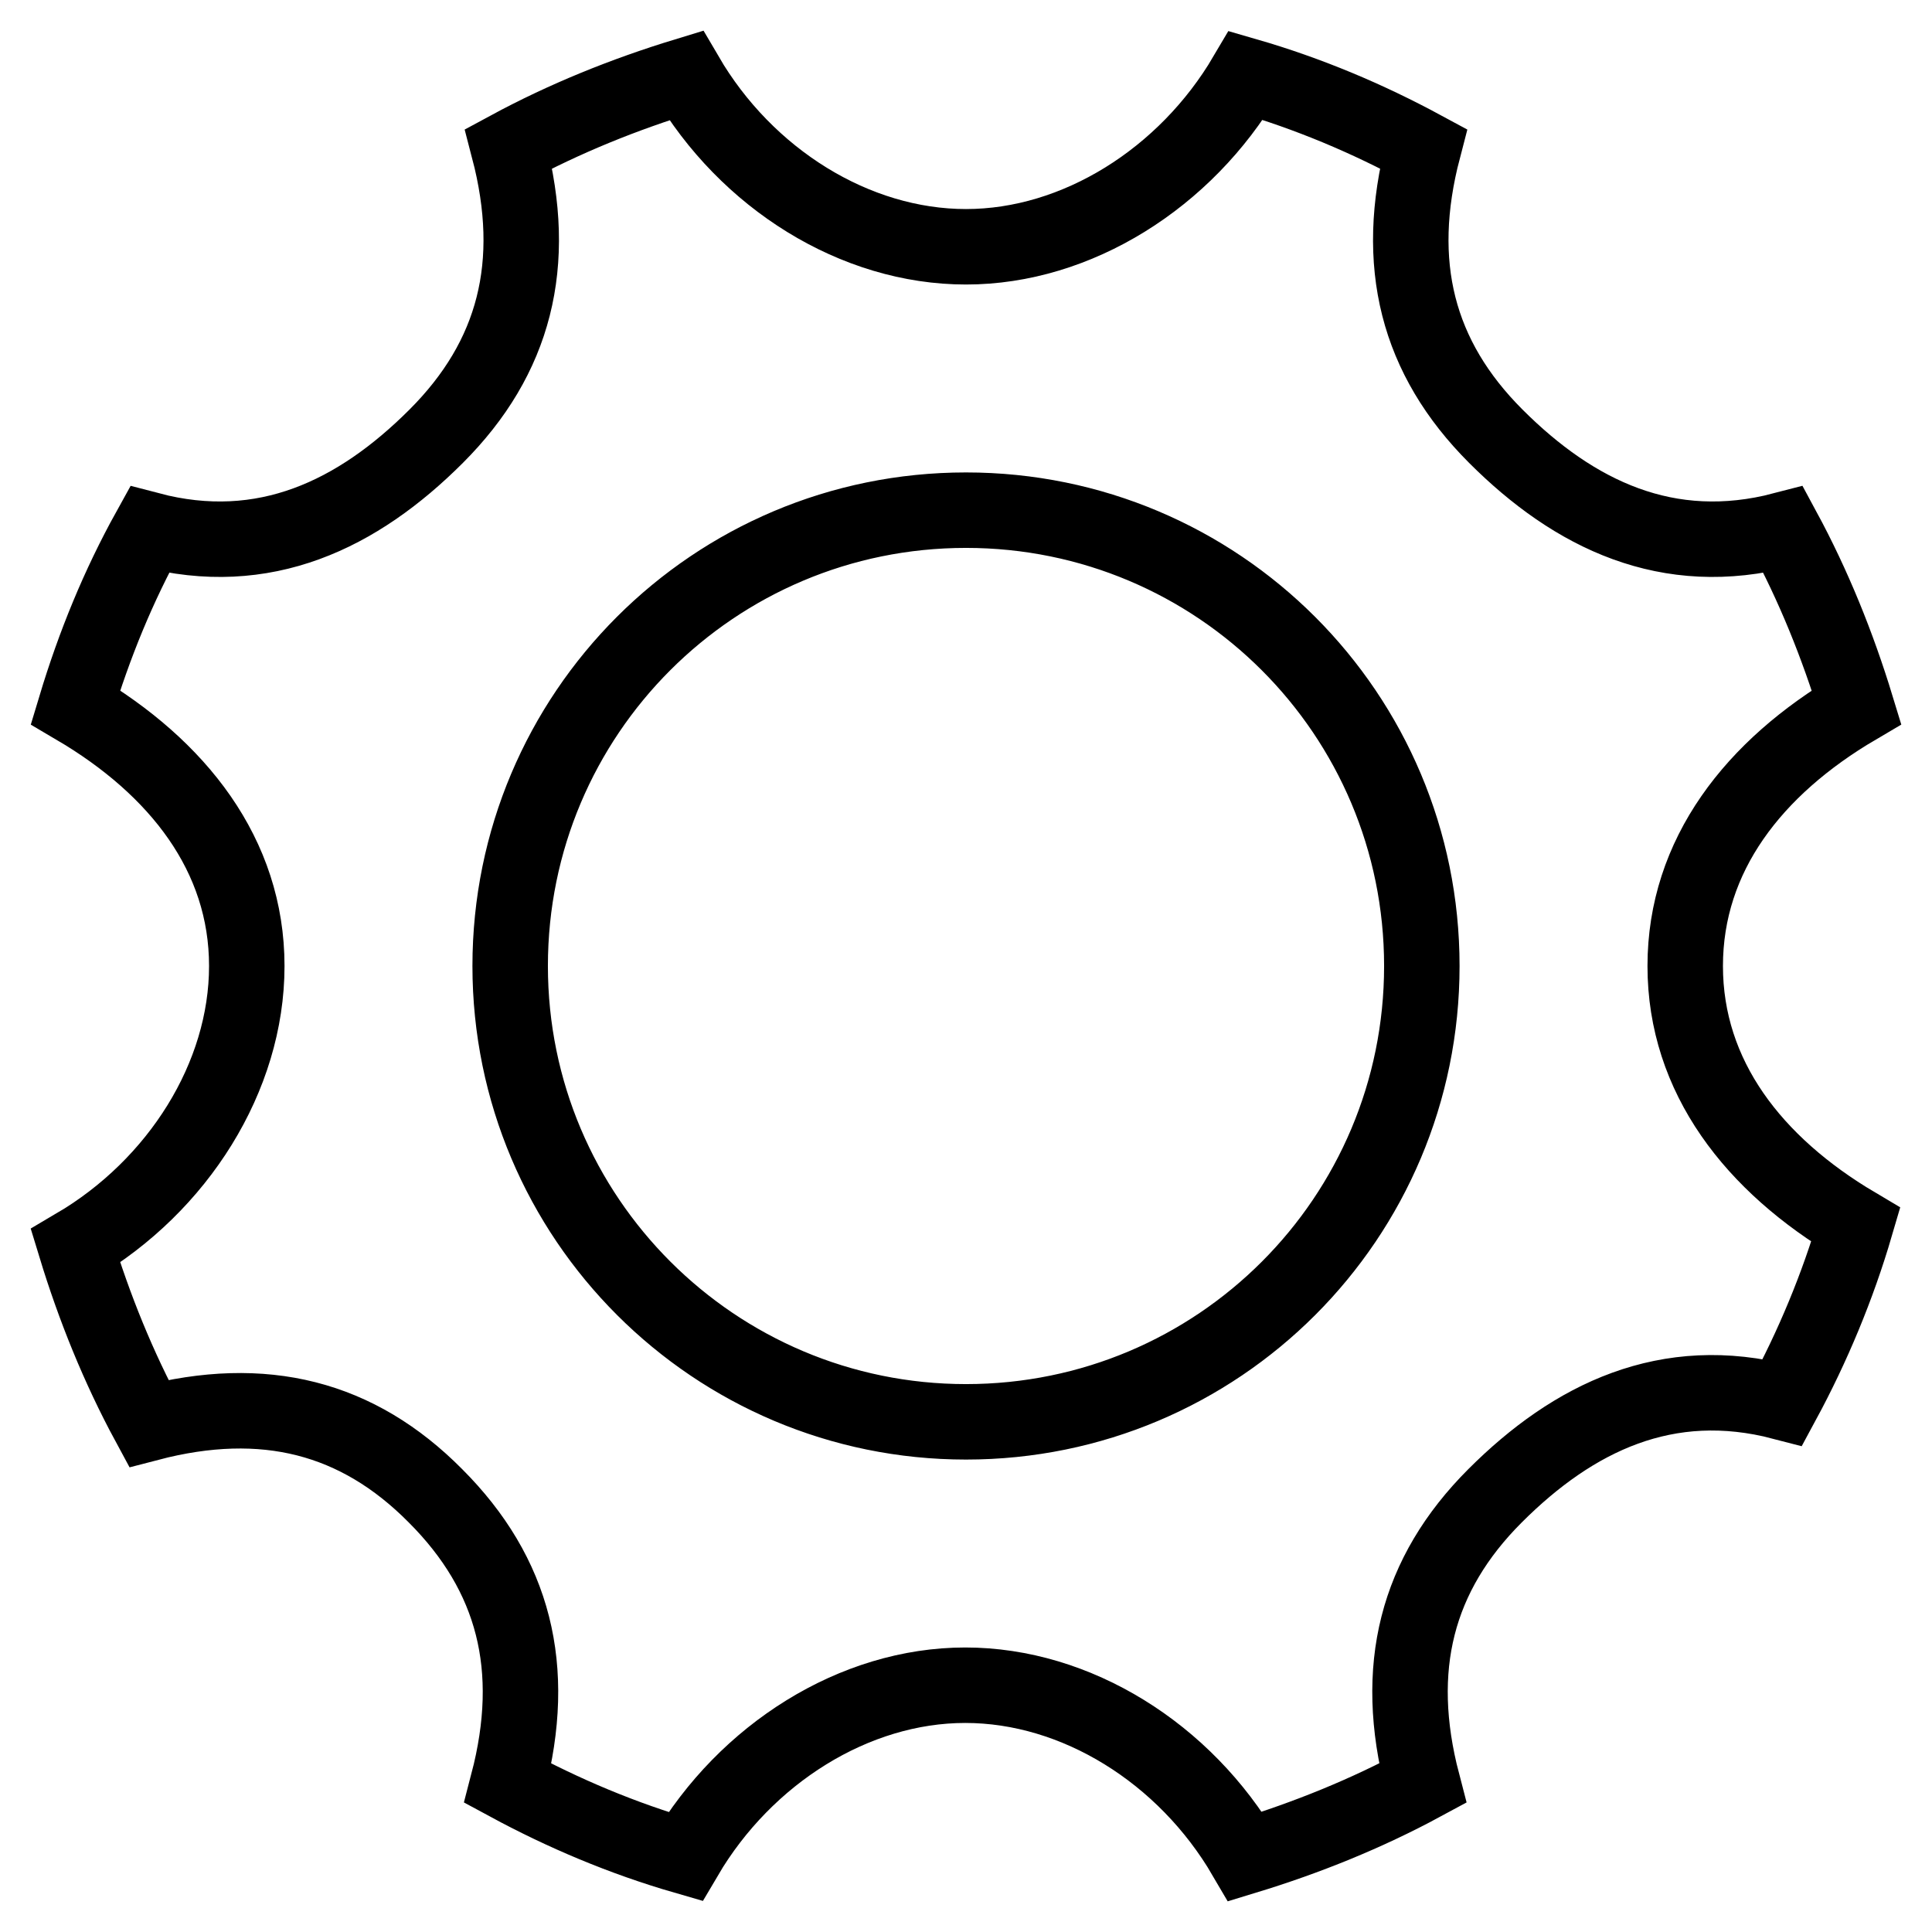 <?xml version="1.0" encoding="utf-8"?>
<!-- Svg Vector Icons : http://www.onlinewebfonts.com/icon -->
<!DOCTYPE svg PUBLIC "-//W3C//DTD SVG 1.1//EN" "http://www.w3.org/Graphics/SVG/1.1/DTD/svg11.dtd">
<svg version="1.1" xmlns="http://www.w3.org/2000/svg" xmlns:xlink="http://www.w3.org/1999/xlink" x="0px" y="0px" viewBox="0 0 256 256" enable-background="new 0 0 256 256" xml:space="preserve">
<g> <path stroke-width="10" fill-opacity="0" stroke="#000000"  d="M223.3,128c0-14.7,9.1-26.3,22.7-34.3c-2.5-8.2-5.7-16.1-9.7-23.5c-15.3,4-27.7-2-38.1-12.4 c-10.4-10.4-13.6-22.8-9.6-38.1c-7.4-4-15.2-7.3-23.5-9.7c-8,13.6-22.4,22.7-37.1,22.7c-14.7,0-29.1-9-37.1-22.7 c-8.2,2.5-16.1,5.7-23.5,9.7c4,15.3,0.8,27.7-9.6,38.1C47.4,68.2,35,74.2,19.8,70.2c-4.1,7.4-7.3,15.2-9.8,23.5 c13.6,8,22.7,19.6,22.7,34.3c0,14.7-9.1,29.1-22.7,37.1c2.5,8.2,5.7,16.1,9.7,23.5c15.3-4,27.7-0.8,38,9.6 c10.4,10.4,13.6,22.8,9.6,38.1c7.4,4,15.2,7.3,23.5,9.7c8-13.6,22.4-22.7,37.1-22.7c14.7,0,29.1,9,37.1,22.7 c8.2-2.5,16.1-5.7,23.5-9.7c-4-15.3-0.8-27.7,9.6-38.1c10.4-10.4,22.8-16.4,38.1-12.4c4-7.4,7.3-15.3,9.7-23.5 C232.4,154.3,223.3,142.7,223.3,128z M128,188.4c-33.3,0-60.4-27-60.4-60.4c0-33.4,27-60.4,60.4-60.4c33.4,0,60.4,27,60.4,60.4 C188.4,161.4,161.4,188.4,128,188.4z"/></g>
</svg>